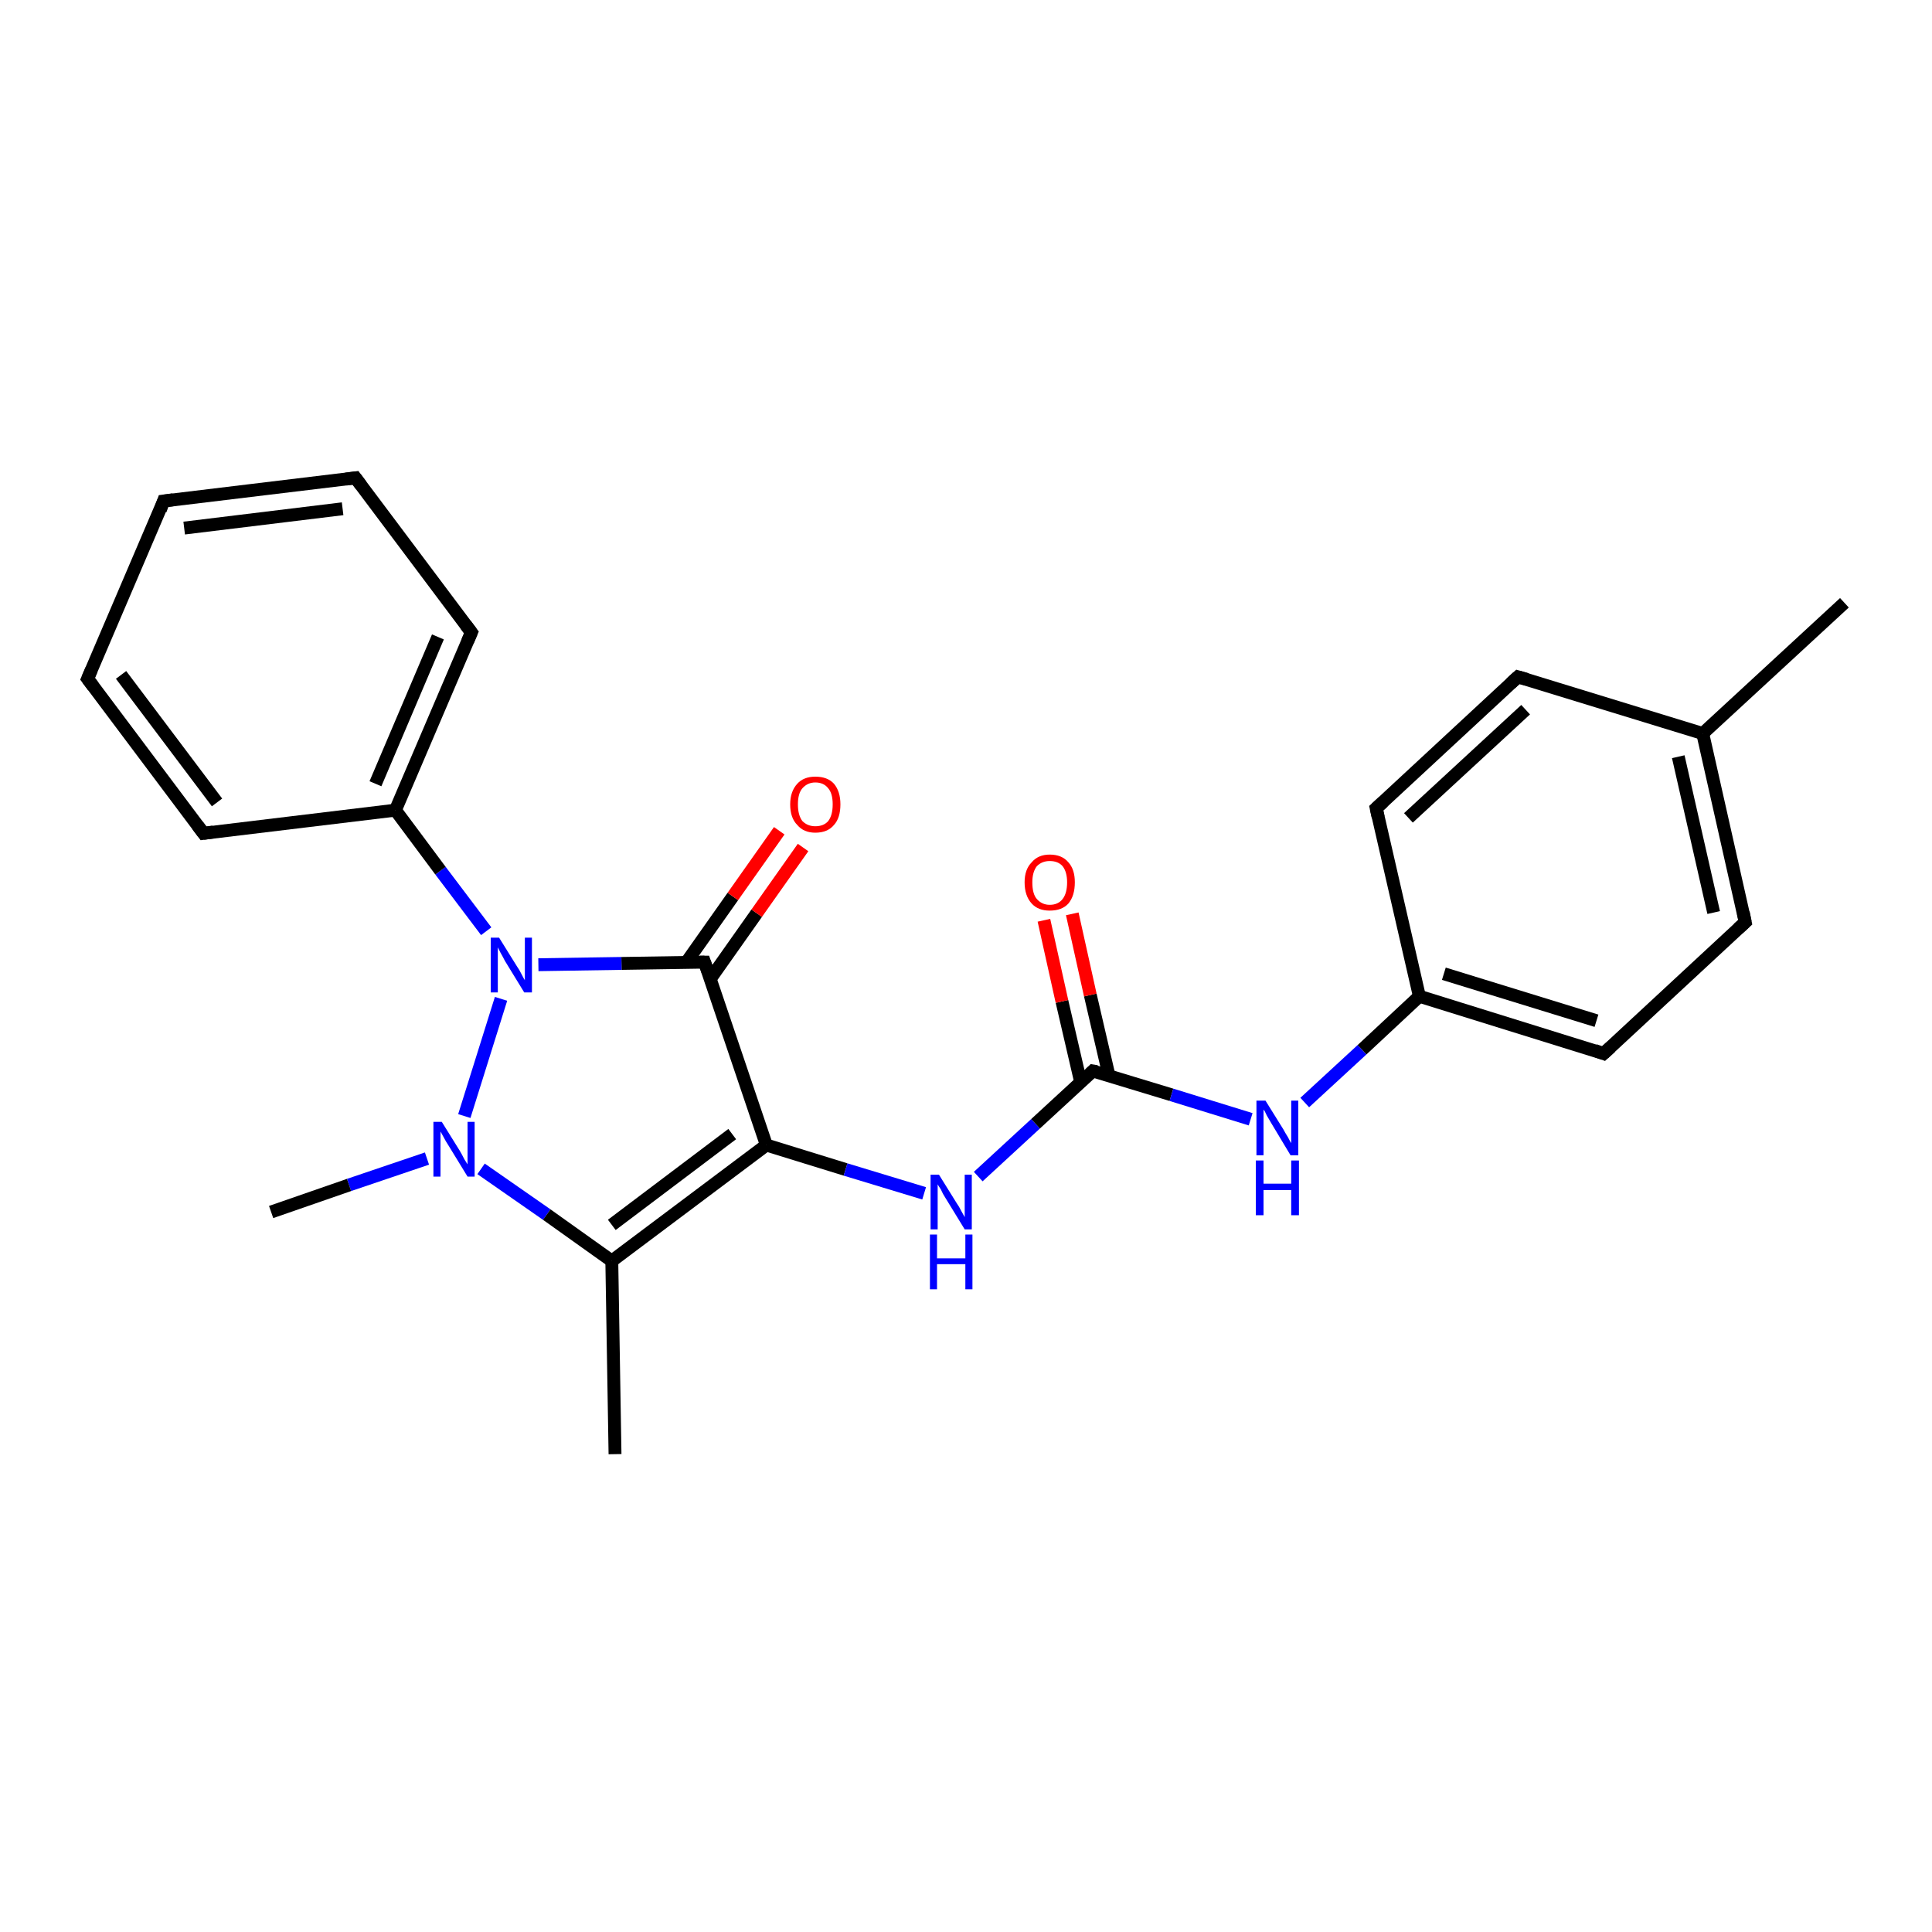 <?xml version='1.0' encoding='iso-8859-1'?>
<svg version='1.1' baseProfile='full'
              xmlns='http://www.w3.org/2000/svg'
                      xmlns:rdkit='http://www.rdkit.org/xml'
                      xmlns:xlink='http://www.w3.org/1999/xlink'
                  xml:space='preserve'
width='300px' height='300px' viewBox='0 0 300 300'>
<!-- END OF HEADER -->
<rect style='opacity:1.0;fill:#FFFFFF;stroke:none' width='300.0' height='300.0' x='0.0' y='0.0'> </rect>
<path class='bond-0 atom-0 atom-1' d='M 95.5,225.8 L 95.0,195.8' style='fill:none;fill-rule:evenodd;stroke:#000000;stroke-width:2.0px;stroke-linecap:butt;stroke-linejoin:miter;stroke-opacity:1' />
<path class='bond-1 atom-1 atom-2' d='M 95.0,195.8 L 119.0,177.8' style='fill:none;fill-rule:evenodd;stroke:#000000;stroke-width:2.0px;stroke-linecap:butt;stroke-linejoin:miter;stroke-opacity:1' />
<path class='bond-1 atom-1 atom-2' d='M 95.0,190.2 L 113.7,176.1' style='fill:none;fill-rule:evenodd;stroke:#000000;stroke-width:2.0px;stroke-linecap:butt;stroke-linejoin:miter;stroke-opacity:1' />
<path class='bond-2 atom-2 atom-3' d='M 119.0,177.8 L 131.3,181.6' style='fill:none;fill-rule:evenodd;stroke:#000000;stroke-width:2.0px;stroke-linecap:butt;stroke-linejoin:miter;stroke-opacity:1' />
<path class='bond-2 atom-2 atom-3' d='M 131.3,181.6 L 143.5,185.3' style='fill:none;fill-rule:evenodd;stroke:#0000FF;stroke-width:2.0px;stroke-linecap:butt;stroke-linejoin:miter;stroke-opacity:1' />
<path class='bond-3 atom-3 atom-4' d='M 151.9,182.7 L 160.8,174.5' style='fill:none;fill-rule:evenodd;stroke:#0000FF;stroke-width:2.0px;stroke-linecap:butt;stroke-linejoin:miter;stroke-opacity:1' />
<path class='bond-3 atom-3 atom-4' d='M 160.8,174.5 L 169.7,166.3' style='fill:none;fill-rule:evenodd;stroke:#000000;stroke-width:2.0px;stroke-linecap:butt;stroke-linejoin:miter;stroke-opacity:1' />
<path class='bond-4 atom-4 atom-5' d='M 172.2,167.0 L 169.3,154.5' style='fill:none;fill-rule:evenodd;stroke:#000000;stroke-width:2.0px;stroke-linecap:butt;stroke-linejoin:miter;stroke-opacity:1' />
<path class='bond-4 atom-4 atom-5' d='M 169.3,154.5 L 166.5,141.9' style='fill:none;fill-rule:evenodd;stroke:#FF0000;stroke-width:2.0px;stroke-linecap:butt;stroke-linejoin:miter;stroke-opacity:1' />
<path class='bond-4 atom-4 atom-5' d='M 167.8,168.0 L 164.9,155.5' style='fill:none;fill-rule:evenodd;stroke:#000000;stroke-width:2.0px;stroke-linecap:butt;stroke-linejoin:miter;stroke-opacity:1' />
<path class='bond-4 atom-4 atom-5' d='M 164.9,155.5 L 162.1,142.9' style='fill:none;fill-rule:evenodd;stroke:#FF0000;stroke-width:2.0px;stroke-linecap:butt;stroke-linejoin:miter;stroke-opacity:1' />
<path class='bond-5 atom-4 atom-6' d='M 169.7,166.3 L 181.9,170.0' style='fill:none;fill-rule:evenodd;stroke:#000000;stroke-width:2.0px;stroke-linecap:butt;stroke-linejoin:miter;stroke-opacity:1' />
<path class='bond-5 atom-4 atom-6' d='M 181.9,170.0 L 194.2,173.8' style='fill:none;fill-rule:evenodd;stroke:#0000FF;stroke-width:2.0px;stroke-linecap:butt;stroke-linejoin:miter;stroke-opacity:1' />
<path class='bond-6 atom-6 atom-7' d='M 202.6,171.2 L 211.5,163.0' style='fill:none;fill-rule:evenodd;stroke:#0000FF;stroke-width:2.0px;stroke-linecap:butt;stroke-linejoin:miter;stroke-opacity:1' />
<path class='bond-6 atom-6 atom-7' d='M 211.5,163.0 L 220.4,154.7' style='fill:none;fill-rule:evenodd;stroke:#000000;stroke-width:2.0px;stroke-linecap:butt;stroke-linejoin:miter;stroke-opacity:1' />
<path class='bond-7 atom-7 atom-8' d='M 220.4,154.7 L 249.0,163.6' style='fill:none;fill-rule:evenodd;stroke:#000000;stroke-width:2.0px;stroke-linecap:butt;stroke-linejoin:miter;stroke-opacity:1' />
<path class='bond-7 atom-7 atom-8' d='M 224.2,151.2 L 247.9,158.5' style='fill:none;fill-rule:evenodd;stroke:#000000;stroke-width:2.0px;stroke-linecap:butt;stroke-linejoin:miter;stroke-opacity:1' />
<path class='bond-8 atom-8 atom-9' d='M 249.0,163.6 L 271.0,143.2' style='fill:none;fill-rule:evenodd;stroke:#000000;stroke-width:2.0px;stroke-linecap:butt;stroke-linejoin:miter;stroke-opacity:1' />
<path class='bond-9 atom-9 atom-10' d='M 271.0,143.2 L 264.4,113.9' style='fill:none;fill-rule:evenodd;stroke:#000000;stroke-width:2.0px;stroke-linecap:butt;stroke-linejoin:miter;stroke-opacity:1' />
<path class='bond-9 atom-9 atom-10' d='M 266.1,141.7 L 260.6,117.5' style='fill:none;fill-rule:evenodd;stroke:#000000;stroke-width:2.0px;stroke-linecap:butt;stroke-linejoin:miter;stroke-opacity:1' />
<path class='bond-10 atom-10 atom-11' d='M 264.4,113.9 L 286.4,93.6' style='fill:none;fill-rule:evenodd;stroke:#000000;stroke-width:2.0px;stroke-linecap:butt;stroke-linejoin:miter;stroke-opacity:1' />
<path class='bond-11 atom-10 atom-12' d='M 264.4,113.9 L 235.7,105.1' style='fill:none;fill-rule:evenodd;stroke:#000000;stroke-width:2.0px;stroke-linecap:butt;stroke-linejoin:miter;stroke-opacity:1' />
<path class='bond-12 atom-12 atom-13' d='M 235.7,105.1 L 213.7,125.5' style='fill:none;fill-rule:evenodd;stroke:#000000;stroke-width:2.0px;stroke-linecap:butt;stroke-linejoin:miter;stroke-opacity:1' />
<path class='bond-12 atom-12 atom-13' d='M 236.9,110.2 L 218.7,127.0' style='fill:none;fill-rule:evenodd;stroke:#000000;stroke-width:2.0px;stroke-linecap:butt;stroke-linejoin:miter;stroke-opacity:1' />
<path class='bond-13 atom-2 atom-14' d='M 119.0,177.8 L 109.4,149.4' style='fill:none;fill-rule:evenodd;stroke:#000000;stroke-width:2.0px;stroke-linecap:butt;stroke-linejoin:miter;stroke-opacity:1' />
<path class='bond-14 atom-14 atom-15' d='M 110.3,152.0 L 117.5,141.8' style='fill:none;fill-rule:evenodd;stroke:#000000;stroke-width:2.0px;stroke-linecap:butt;stroke-linejoin:miter;stroke-opacity:1' />
<path class='bond-14 atom-14 atom-15' d='M 117.5,141.8 L 124.7,131.6' style='fill:none;fill-rule:evenodd;stroke:#FF0000;stroke-width:2.0px;stroke-linecap:butt;stroke-linejoin:miter;stroke-opacity:1' />
<path class='bond-14 atom-14 atom-15' d='M 106.6,149.4 L 113.8,139.2' style='fill:none;fill-rule:evenodd;stroke:#000000;stroke-width:2.0px;stroke-linecap:butt;stroke-linejoin:miter;stroke-opacity:1' />
<path class='bond-14 atom-14 atom-15' d='M 113.8,139.2 L 121.0,129.0' style='fill:none;fill-rule:evenodd;stroke:#FF0000;stroke-width:2.0px;stroke-linecap:butt;stroke-linejoin:miter;stroke-opacity:1' />
<path class='bond-15 atom-14 atom-16' d='M 109.4,149.4 L 96.5,149.6' style='fill:none;fill-rule:evenodd;stroke:#000000;stroke-width:2.0px;stroke-linecap:butt;stroke-linejoin:miter;stroke-opacity:1' />
<path class='bond-15 atom-14 atom-16' d='M 96.5,149.6 L 83.6,149.8' style='fill:none;fill-rule:evenodd;stroke:#0000FF;stroke-width:2.0px;stroke-linecap:butt;stroke-linejoin:miter;stroke-opacity:1' />
<path class='bond-16 atom-16 atom-17' d='M 75.5,144.6 L 68.4,135.2' style='fill:none;fill-rule:evenodd;stroke:#0000FF;stroke-width:2.0px;stroke-linecap:butt;stroke-linejoin:miter;stroke-opacity:1' />
<path class='bond-16 atom-16 atom-17' d='M 68.4,135.2 L 61.4,125.8' style='fill:none;fill-rule:evenodd;stroke:#000000;stroke-width:2.0px;stroke-linecap:butt;stroke-linejoin:miter;stroke-opacity:1' />
<path class='bond-17 atom-17 atom-18' d='M 61.4,125.8 L 73.2,98.2' style='fill:none;fill-rule:evenodd;stroke:#000000;stroke-width:2.0px;stroke-linecap:butt;stroke-linejoin:miter;stroke-opacity:1' />
<path class='bond-17 atom-17 atom-18' d='M 58.3,121.7 L 68.0,98.9' style='fill:none;fill-rule:evenodd;stroke:#000000;stroke-width:2.0px;stroke-linecap:butt;stroke-linejoin:miter;stroke-opacity:1' />
<path class='bond-18 atom-18 atom-19' d='M 73.2,98.2 L 55.2,74.2' style='fill:none;fill-rule:evenodd;stroke:#000000;stroke-width:2.0px;stroke-linecap:butt;stroke-linejoin:miter;stroke-opacity:1' />
<path class='bond-19 atom-19 atom-20' d='M 55.2,74.2 L 25.4,77.8' style='fill:none;fill-rule:evenodd;stroke:#000000;stroke-width:2.0px;stroke-linecap:butt;stroke-linejoin:miter;stroke-opacity:1' />
<path class='bond-19 atom-19 atom-20' d='M 53.2,79.0 L 28.6,82.0' style='fill:none;fill-rule:evenodd;stroke:#000000;stroke-width:2.0px;stroke-linecap:butt;stroke-linejoin:miter;stroke-opacity:1' />
<path class='bond-20 atom-20 atom-21' d='M 25.4,77.8 L 13.6,105.4' style='fill:none;fill-rule:evenodd;stroke:#000000;stroke-width:2.0px;stroke-linecap:butt;stroke-linejoin:miter;stroke-opacity:1' />
<path class='bond-21 atom-21 atom-22' d='M 13.6,105.4 L 31.6,129.4' style='fill:none;fill-rule:evenodd;stroke:#000000;stroke-width:2.0px;stroke-linecap:butt;stroke-linejoin:miter;stroke-opacity:1' />
<path class='bond-21 atom-21 atom-22' d='M 18.8,104.8 L 33.7,124.6' style='fill:none;fill-rule:evenodd;stroke:#000000;stroke-width:2.0px;stroke-linecap:butt;stroke-linejoin:miter;stroke-opacity:1' />
<path class='bond-22 atom-16 atom-23' d='M 77.8,155.1 L 72.1,173.3' style='fill:none;fill-rule:evenodd;stroke:#0000FF;stroke-width:2.0px;stroke-linecap:butt;stroke-linejoin:miter;stroke-opacity:1' />
<path class='bond-23 atom-23 atom-24' d='M 66.3,179.9 L 54.2,184.0' style='fill:none;fill-rule:evenodd;stroke:#0000FF;stroke-width:2.0px;stroke-linecap:butt;stroke-linejoin:miter;stroke-opacity:1' />
<path class='bond-23 atom-23 atom-24' d='M 54.2,184.0 L 42.1,188.2' style='fill:none;fill-rule:evenodd;stroke:#000000;stroke-width:2.0px;stroke-linecap:butt;stroke-linejoin:miter;stroke-opacity:1' />
<path class='bond-24 atom-23 atom-1' d='M 74.7,181.5 L 84.9,188.6' style='fill:none;fill-rule:evenodd;stroke:#0000FF;stroke-width:2.0px;stroke-linecap:butt;stroke-linejoin:miter;stroke-opacity:1' />
<path class='bond-24 atom-23 atom-1' d='M 84.9,188.6 L 95.0,195.8' style='fill:none;fill-rule:evenodd;stroke:#000000;stroke-width:2.0px;stroke-linecap:butt;stroke-linejoin:miter;stroke-opacity:1' />
<path class='bond-25 atom-13 atom-7' d='M 213.7,125.5 L 220.4,154.7' style='fill:none;fill-rule:evenodd;stroke:#000000;stroke-width:2.0px;stroke-linecap:butt;stroke-linejoin:miter;stroke-opacity:1' />
<path class='bond-26 atom-22 atom-17' d='M 31.6,129.4 L 61.4,125.8' style='fill:none;fill-rule:evenodd;stroke:#000000;stroke-width:2.0px;stroke-linecap:butt;stroke-linejoin:miter;stroke-opacity:1' />
<path d='M 169.3,166.7 L 169.7,166.3 L 170.3,166.4' style='fill:none;stroke:#000000;stroke-width:2.0px;stroke-linecap:butt;stroke-linejoin:miter;stroke-opacity:1;' />
<path d='M 247.6,163.1 L 249.0,163.6 L 250.1,162.6' style='fill:none;stroke:#000000;stroke-width:2.0px;stroke-linecap:butt;stroke-linejoin:miter;stroke-opacity:1;' />
<path d='M 269.9,144.2 L 271.0,143.2 L 270.7,141.7' style='fill:none;stroke:#000000;stroke-width:2.0px;stroke-linecap:butt;stroke-linejoin:miter;stroke-opacity:1;' />
<path d='M 237.1,105.5 L 235.7,105.1 L 234.6,106.1' style='fill:none;stroke:#000000;stroke-width:2.0px;stroke-linecap:butt;stroke-linejoin:miter;stroke-opacity:1;' />
<path d='M 214.8,124.5 L 213.7,125.5 L 214.0,126.9' style='fill:none;stroke:#000000;stroke-width:2.0px;stroke-linecap:butt;stroke-linejoin:miter;stroke-opacity:1;' />
<path d='M 109.9,150.8 L 109.4,149.4 L 108.7,149.4' style='fill:none;stroke:#000000;stroke-width:2.0px;stroke-linecap:butt;stroke-linejoin:miter;stroke-opacity:1;' />
<path d='M 72.6,99.6 L 73.2,98.2 L 72.3,97.0' style='fill:none;stroke:#000000;stroke-width:2.0px;stroke-linecap:butt;stroke-linejoin:miter;stroke-opacity:1;' />
<path d='M 56.1,75.4 L 55.2,74.2 L 53.7,74.4' style='fill:none;stroke:#000000;stroke-width:2.0px;stroke-linecap:butt;stroke-linejoin:miter;stroke-opacity:1;' />
<path d='M 26.9,77.6 L 25.4,77.8 L 24.9,79.2' style='fill:none;stroke:#000000;stroke-width:2.0px;stroke-linecap:butt;stroke-linejoin:miter;stroke-opacity:1;' />
<path d='M 14.2,104.0 L 13.6,105.4 L 14.5,106.6' style='fill:none;stroke:#000000;stroke-width:2.0px;stroke-linecap:butt;stroke-linejoin:miter;stroke-opacity:1;' />
<path d='M 30.7,128.2 L 31.6,129.4 L 33.1,129.2' style='fill:none;stroke:#000000;stroke-width:2.0px;stroke-linecap:butt;stroke-linejoin:miter;stroke-opacity:1;' />
<path class='atom-3' d='M 145.8 182.4
L 148.6 186.9
Q 148.9 187.3, 149.3 188.1
Q 149.8 189.0, 149.8 189.0
L 149.8 182.4
L 150.9 182.4
L 150.9 190.9
L 149.8 190.9
L 146.8 186.0
Q 146.4 185.4, 146.1 184.7
Q 145.7 184.1, 145.6 183.9
L 145.6 190.9
L 144.5 190.9
L 144.5 182.4
L 145.8 182.4
' fill='#0000FF'/>
<path class='atom-3' d='M 144.4 191.7
L 145.5 191.7
L 145.5 195.4
L 149.9 195.4
L 149.9 191.7
L 151.0 191.7
L 151.0 200.2
L 149.9 200.2
L 149.9 196.3
L 145.5 196.3
L 145.5 200.2
L 144.4 200.2
L 144.4 191.7
' fill='#0000FF'/>
<path class='atom-5' d='M 159.1 137.0
Q 159.1 135.0, 160.2 133.9
Q 161.2 132.7, 163.0 132.7
Q 164.9 132.7, 165.9 133.9
Q 166.9 135.0, 166.9 137.0
Q 166.9 139.1, 165.9 140.3
Q 164.9 141.4, 163.0 141.4
Q 161.2 141.4, 160.2 140.3
Q 159.1 139.1, 159.1 137.0
M 163.0 140.5
Q 164.3 140.5, 165.0 139.6
Q 165.7 138.7, 165.7 137.0
Q 165.7 135.4, 165.0 134.5
Q 164.3 133.7, 163.0 133.7
Q 161.8 133.7, 161.0 134.5
Q 160.3 135.4, 160.3 137.0
Q 160.3 138.8, 161.0 139.6
Q 161.8 140.5, 163.0 140.5
' fill='#FF0000'/>
<path class='atom-6' d='M 196.5 170.9
L 199.3 175.4
Q 199.5 175.8, 200.0 176.6
Q 200.4 177.4, 200.5 177.5
L 200.5 170.9
L 201.6 170.9
L 201.6 179.4
L 200.4 179.4
L 197.4 174.4
Q 197.1 173.9, 196.7 173.2
Q 196.4 172.5, 196.2 172.3
L 196.2 179.4
L 195.1 179.4
L 195.1 170.9
L 196.5 170.9
' fill='#0000FF'/>
<path class='atom-6' d='M 195.0 180.2
L 196.2 180.2
L 196.2 183.8
L 200.5 183.8
L 200.5 180.2
L 201.7 180.2
L 201.7 188.7
L 200.5 188.7
L 200.5 184.8
L 196.2 184.8
L 196.2 188.7
L 195.0 188.7
L 195.0 180.2
' fill='#0000FF'/>
<path class='atom-15' d='M 122.7 124.9
Q 122.7 122.9, 123.8 121.7
Q 124.8 120.6, 126.6 120.6
Q 128.5 120.6, 129.5 121.7
Q 130.5 122.9, 130.5 124.9
Q 130.5 127.0, 129.5 128.1
Q 128.5 129.3, 126.6 129.3
Q 124.8 129.3, 123.8 128.1
Q 122.7 127.0, 122.7 124.9
M 126.6 128.3
Q 127.9 128.3, 128.6 127.5
Q 129.3 126.6, 129.3 124.9
Q 129.3 123.2, 128.6 122.4
Q 127.9 121.5, 126.6 121.5
Q 125.4 121.5, 124.6 122.4
Q 123.9 123.2, 123.9 124.9
Q 123.9 126.6, 124.6 127.5
Q 125.4 128.3, 126.6 128.3
' fill='#FF0000'/>
<path class='atom-16' d='M 77.5 145.6
L 80.3 150.1
Q 80.6 150.5, 81.0 151.3
Q 81.4 152.1, 81.5 152.2
L 81.5 145.6
L 82.6 145.6
L 82.6 154.1
L 81.4 154.1
L 78.4 149.2
Q 78.1 148.6, 77.7 147.9
Q 77.4 147.3, 77.3 147.1
L 77.3 154.1
L 76.2 154.1
L 76.2 145.6
L 77.5 145.6
' fill='#0000FF'/>
<path class='atom-23' d='M 68.6 174.2
L 71.4 178.7
Q 71.7 179.2, 72.1 180.0
Q 72.6 180.8, 72.6 180.8
L 72.6 174.2
L 73.7 174.2
L 73.7 182.7
L 72.6 182.7
L 69.6 177.8
Q 69.2 177.2, 68.9 176.6
Q 68.5 175.9, 68.4 175.7
L 68.4 182.7
L 67.3 182.7
L 67.3 174.2
L 68.6 174.2
' fill='#0000FF'/>
</svg>
